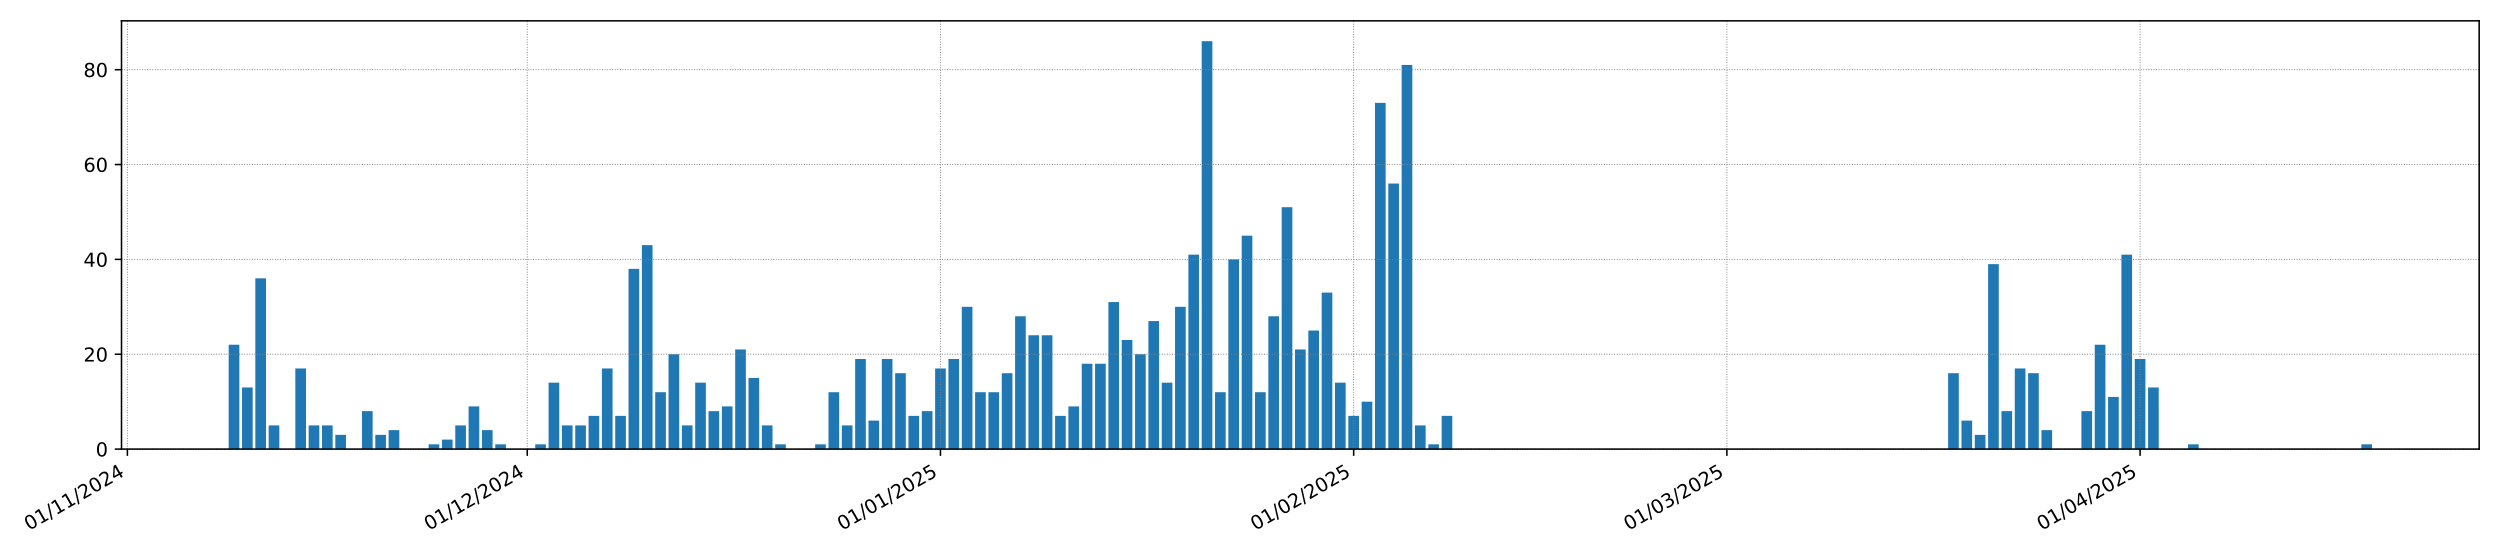 <?xml version="1.0" encoding="utf-8" standalone="no"?>
<!DOCTYPE svg PUBLIC "-//W3C//DTD SVG 1.1//EN"
  "http://www.w3.org/Graphics/SVG/1.1/DTD/svg11.dtd">
<!-- Created with matplotlib (https://matplotlib.org/) -->
<svg height="288pt" version="1.1" viewBox="0 0 1296 288" width="1296pt" xmlns="http://www.w3.org/2000/svg" xmlns:xlink="http://www.w3.org/1999/xlink">
 <defs>
  <style type="text/css">*{stroke-linecap:butt;stroke-linejoin:round;}</style>
 </defs>
 <g id="figure_1">
  <g id="patch_1">
   <path d="M 0 288 
L 1296 288 
L 1296 0 
L 0 0 
z
" style="fill:#ffffff;"/>
  </g>
  <g id="axes_1">
   <g id="patch_2">
    <path d="M 62.991 232.805 
L 1285.2 232.805 
L 1285.2 10.8 
L 62.991 10.8 
z
" style="fill:#ffffff;"/>
   </g>
   <g id="patch_3">
    <path clip-path="url(#pf8fbcc337a)" d="M 118.546 232.805 
L 124.074 232.805 
L 124.074 178.718 
L 118.546 178.718 
z
" style="fill:#1f77b4;"/>
   </g>
   <g id="patch_4">
    <path clip-path="url(#pf8fbcc337a)" d="M 125.456 232.805 
L 130.983 232.805 
L 130.983 200.845 
L 125.456 200.845 
z
" style="fill:#1f77b4;"/>
   </g>
   <g id="patch_5">
    <path clip-path="url(#pf8fbcc337a)" d="M 132.365 232.805 
L 137.893 232.805 
L 137.893 144.298 
L 132.365 144.298 
z
" style="fill:#1f77b4;"/>
   </g>
   <g id="patch_6">
    <path clip-path="url(#pf8fbcc337a)" d="M 139.275 232.805 
L 144.803 232.805 
L 144.803 220.513 
L 139.275 220.513 
z
" style="fill:#1f77b4;"/>
   </g>
   <g id="patch_7">
    <path clip-path="url(#pf8fbcc337a)" d="M 146.185 232.805 
L 151.713 232.805 
L 151.713 232.805 
L 146.185 232.805 
z
" style="fill:#1f77b4;"/>
   </g>
   <g id="patch_8">
    <path clip-path="url(#pf8fbcc337a)" d="M 153.095 232.805 
L 158.623 232.805 
L 158.623 191.01 
L 153.095 191.01 
z
" style="fill:#1f77b4;"/>
   </g>
   <g id="patch_9">
    <path clip-path="url(#pf8fbcc337a)" d="M 160.005 232.805 
L 165.532 232.805 
L 165.532 220.513 
L 160.005 220.513 
z
" style="fill:#1f77b4;"/>
   </g>
   <g id="patch_10">
    <path clip-path="url(#pf8fbcc337a)" d="M 166.914 232.805 
L 172.442 232.805 
L 172.442 220.513 
L 166.914 220.513 
z
" style="fill:#1f77b4;"/>
   </g>
   <g id="patch_11">
    <path clip-path="url(#pf8fbcc337a)" d="M 173.824 232.805 
L 179.352 232.805 
L 179.352 225.43 
L 173.824 225.43 
z
" style="fill:#1f77b4;"/>
   </g>
   <g id="patch_12">
    <path clip-path="url(#pf8fbcc337a)" d="M 180.734 232.805 
L 186.262 232.805 
L 186.262 232.805 
L 180.734 232.805 
z
" style="fill:#1f77b4;"/>
   </g>
   <g id="patch_13">
    <path clip-path="url(#pf8fbcc337a)" d="M 187.644 232.805 
L 193.172 232.805 
L 193.172 213.137 
L 187.644 213.137 
z
" style="fill:#1f77b4;"/>
   </g>
   <g id="patch_14">
    <path clip-path="url(#pf8fbcc337a)" d="M 194.554 232.805 
L 200.082 232.805 
L 200.082 225.43 
L 194.554 225.43 
z
" style="fill:#1f77b4;"/>
   </g>
   <g id="patch_15">
    <path clip-path="url(#pf8fbcc337a)" d="M 201.464 232.805 
L 206.991 232.805 
L 206.991 222.971 
L 201.464 222.971 
z
" style="fill:#1f77b4;"/>
   </g>
   <g id="patch_16">
    <path clip-path="url(#pf8fbcc337a)" d="M 208.373 232.805 
L 213.901 232.805 
L 213.901 232.805 
L 208.373 232.805 
z
" style="fill:#1f77b4;"/>
   </g>
   <g id="patch_17">
    <path clip-path="url(#pf8fbcc337a)" d="M 215.283 232.805 
L 220.811 232.805 
L 220.811 232.805 
L 215.283 232.805 
z
" style="fill:#1f77b4;"/>
   </g>
   <g id="patch_18">
    <path clip-path="url(#pf8fbcc337a)" d="M 222.193 232.805 
L 227.721 232.805 
L 227.721 230.347 
L 222.193 230.347 
z
" style="fill:#1f77b4;"/>
   </g>
   <g id="patch_19">
    <path clip-path="url(#pf8fbcc337a)" d="M 229.103 232.805 
L 234.631 232.805 
L 234.631 227.888 
L 229.103 227.888 
z
" style="fill:#1f77b4;"/>
   </g>
   <g id="patch_20">
    <path clip-path="url(#pf8fbcc337a)" d="M 236.013 232.805 
L 241.541 232.805 
L 241.541 220.513 
L 236.013 220.513 
z
" style="fill:#1f77b4;"/>
   </g>
   <g id="patch_21">
    <path clip-path="url(#pf8fbcc337a)" d="M 242.922 232.805 
L 248.45 232.805 
L 248.45 210.679 
L 242.922 210.679 
z
" style="fill:#1f77b4;"/>
   </g>
   <g id="patch_22">
    <path clip-path="url(#pf8fbcc337a)" d="M 249.832 232.805 
L 255.36 232.805 
L 255.36 222.971 
L 249.832 222.971 
z
" style="fill:#1f77b4;"/>
   </g>
   <g id="patch_23">
    <path clip-path="url(#pf8fbcc337a)" d="M 256.742 232.805 
L 262.27 232.805 
L 262.27 230.347 
L 256.742 230.347 
z
" style="fill:#1f77b4;"/>
   </g>
   <g id="patch_24">
    <path clip-path="url(#pf8fbcc337a)" d="M 263.652 232.805 
L 269.18 232.805 
L 269.18 232.805 
L 263.652 232.805 
z
" style="fill:#1f77b4;"/>
   </g>
   <g id="patch_25">
    <path clip-path="url(#pf8fbcc337a)" d="M 270.562 232.805 
L 276.09 232.805 
L 276.09 232.805 
L 270.562 232.805 
z
" style="fill:#1f77b4;"/>
   </g>
   <g id="patch_26">
    <path clip-path="url(#pf8fbcc337a)" d="M 277.472 232.805 
L 282.999 232.805 
L 282.999 230.347 
L 277.472 230.347 
z
" style="fill:#1f77b4;"/>
   </g>
   <g id="patch_27">
    <path clip-path="url(#pf8fbcc337a)" d="M 284.381 232.805 
L 289.909 232.805 
L 289.909 198.386 
L 284.381 198.386 
z
" style="fill:#1f77b4;"/>
   </g>
   <g id="patch_28">
    <path clip-path="url(#pf8fbcc337a)" d="M 291.291 232.805 
L 296.819 232.805 
L 296.819 220.513 
L 291.291 220.513 
z
" style="fill:#1f77b4;"/>
   </g>
   <g id="patch_29">
    <path clip-path="url(#pf8fbcc337a)" d="M 298.201 232.805 
L 303.729 232.805 
L 303.729 220.513 
L 298.201 220.513 
z
" style="fill:#1f77b4;"/>
   </g>
   <g id="patch_30">
    <path clip-path="url(#pf8fbcc337a)" d="M 305.111 232.805 
L 310.639 232.805 
L 310.639 215.596 
L 305.111 215.596 
z
" style="fill:#1f77b4;"/>
   </g>
   <g id="patch_31">
    <path clip-path="url(#pf8fbcc337a)" d="M 312.021 232.805 
L 317.549 232.805 
L 317.549 191.01 
L 312.021 191.01 
z
" style="fill:#1f77b4;"/>
   </g>
   <g id="patch_32">
    <path clip-path="url(#pf8fbcc337a)" d="M 318.931 232.805 
L 324.458 232.805 
L 324.458 215.596 
L 318.931 215.596 
z
" style="fill:#1f77b4;"/>
   </g>
   <g id="patch_33">
    <path clip-path="url(#pf8fbcc337a)" d="M 325.84 232.805 
L 331.368 232.805 
L 331.368 139.381 
L 325.84 139.381 
z
" style="fill:#1f77b4;"/>
   </g>
   <g id="patch_34">
    <path clip-path="url(#pf8fbcc337a)" d="M 332.75 232.805 
L 338.278 232.805 
L 338.278 127.089 
L 332.75 127.089 
z
" style="fill:#1f77b4;"/>
   </g>
   <g id="patch_35">
    <path clip-path="url(#pf8fbcc337a)" d="M 339.66 232.805 
L 345.188 232.805 
L 345.188 203.303 
L 339.66 203.303 
z
" style="fill:#1f77b4;"/>
   </g>
   <g id="patch_36">
    <path clip-path="url(#pf8fbcc337a)" d="M 346.57 232.805 
L 352.098 232.805 
L 352.098 183.635 
L 346.57 183.635 
z
" style="fill:#1f77b4;"/>
   </g>
   <g id="patch_37">
    <path clip-path="url(#pf8fbcc337a)" d="M 353.48 232.805 
L 359.007 232.805 
L 359.007 220.513 
L 353.48 220.513 
z
" style="fill:#1f77b4;"/>
   </g>
   <g id="patch_38">
    <path clip-path="url(#pf8fbcc337a)" d="M 360.389 232.805 
L 365.917 232.805 
L 365.917 198.386 
L 360.389 198.386 
z
" style="fill:#1f77b4;"/>
   </g>
   <g id="patch_39">
    <path clip-path="url(#pf8fbcc337a)" d="M 367.299 232.805 
L 372.827 232.805 
L 372.827 213.137 
L 367.299 213.137 
z
" style="fill:#1f77b4;"/>
   </g>
   <g id="patch_40">
    <path clip-path="url(#pf8fbcc337a)" d="M 374.209 232.805 
L 379.737 232.805 
L 379.737 210.679 
L 374.209 210.679 
z
" style="fill:#1f77b4;"/>
   </g>
   <g id="patch_41">
    <path clip-path="url(#pf8fbcc337a)" d="M 381.119 232.805 
L 386.647 232.805 
L 386.647 181.176 
L 381.119 181.176 
z
" style="fill:#1f77b4;"/>
   </g>
   <g id="patch_42">
    <path clip-path="url(#pf8fbcc337a)" d="M 388.029 232.805 
L 393.557 232.805 
L 393.557 195.927 
L 388.029 195.927 
z
" style="fill:#1f77b4;"/>
   </g>
   <g id="patch_43">
    <path clip-path="url(#pf8fbcc337a)" d="M 394.939 232.805 
L 400.466 232.805 
L 400.466 220.513 
L 394.939 220.513 
z
" style="fill:#1f77b4;"/>
   </g>
   <g id="patch_44">
    <path clip-path="url(#pf8fbcc337a)" d="M 401.848 232.805 
L 407.376 232.805 
L 407.376 230.347 
L 401.848 230.347 
z
" style="fill:#1f77b4;"/>
   </g>
   <g id="patch_45">
    <path clip-path="url(#pf8fbcc337a)" d="M 408.758 232.805 
L 414.286 232.805 
L 414.286 232.805 
L 408.758 232.805 
z
" style="fill:#1f77b4;"/>
   </g>
   <g id="patch_46">
    <path clip-path="url(#pf8fbcc337a)" d="M 415.668 232.805 
L 421.196 232.805 
L 421.196 232.805 
L 415.668 232.805 
z
" style="fill:#1f77b4;"/>
   </g>
   <g id="patch_47">
    <path clip-path="url(#pf8fbcc337a)" d="M 422.578 232.805 
L 428.106 232.805 
L 428.106 230.347 
L 422.578 230.347 
z
" style="fill:#1f77b4;"/>
   </g>
   <g id="patch_48">
    <path clip-path="url(#pf8fbcc337a)" d="M 429.488 232.805 
L 435.016 232.805 
L 435.016 203.303 
L 429.488 203.303 
z
" style="fill:#1f77b4;"/>
   </g>
   <g id="patch_49">
    <path clip-path="url(#pf8fbcc337a)" d="M 436.397 232.805 
L 441.925 232.805 
L 441.925 220.513 
L 436.397 220.513 
z
" style="fill:#1f77b4;"/>
   </g>
   <g id="patch_50">
    <path clip-path="url(#pf8fbcc337a)" d="M 443.307 232.805 
L 448.835 232.805 
L 448.835 186.093 
L 443.307 186.093 
z
" style="fill:#1f77b4;"/>
   </g>
   <g id="patch_51">
    <path clip-path="url(#pf8fbcc337a)" d="M 450.217 232.805 
L 455.745 232.805 
L 455.745 218.054 
L 450.217 218.054 
z
" style="fill:#1f77b4;"/>
   </g>
   <g id="patch_52">
    <path clip-path="url(#pf8fbcc337a)" d="M 457.127 232.805 
L 462.655 232.805 
L 462.655 186.093 
L 457.127 186.093 
z
" style="fill:#1f77b4;"/>
   </g>
   <g id="patch_53">
    <path clip-path="url(#pf8fbcc337a)" d="M 464.037 232.805 
L 469.565 232.805 
L 469.565 193.469 
L 464.037 193.469 
z
" style="fill:#1f77b4;"/>
   </g>
   <g id="patch_54">
    <path clip-path="url(#pf8fbcc337a)" d="M 470.947 232.805 
L 476.474 232.805 
L 476.474 215.596 
L 470.947 215.596 
z
" style="fill:#1f77b4;"/>
   </g>
   <g id="patch_55">
    <path clip-path="url(#pf8fbcc337a)" d="M 477.856 232.805 
L 483.384 232.805 
L 483.384 213.137 
L 477.856 213.137 
z
" style="fill:#1f77b4;"/>
   </g>
   <g id="patch_56">
    <path clip-path="url(#pf8fbcc337a)" d="M 484.766 232.805 
L 490.294 232.805 
L 490.294 191.01 
L 484.766 191.01 
z
" style="fill:#1f77b4;"/>
   </g>
   <g id="patch_57">
    <path clip-path="url(#pf8fbcc337a)" d="M 491.676 232.805 
L 497.204 232.805 
L 497.204 186.093 
L 491.676 186.093 
z
" style="fill:#1f77b4;"/>
   </g>
   <g id="patch_58">
    <path clip-path="url(#pf8fbcc337a)" d="M 498.586 232.805 
L 504.114 232.805 
L 504.114 159.049 
L 498.586 159.049 
z
" style="fill:#1f77b4;"/>
   </g>
   <g id="patch_59">
    <path clip-path="url(#pf8fbcc337a)" d="M 505.496 232.805 
L 511.024 232.805 
L 511.024 203.303 
L 505.496 203.303 
z
" style="fill:#1f77b4;"/>
   </g>
   <g id="patch_60">
    <path clip-path="url(#pf8fbcc337a)" d="M 512.406 232.805 
L 517.933 232.805 
L 517.933 203.303 
L 512.406 203.303 
z
" style="fill:#1f77b4;"/>
   </g>
   <g id="patch_61">
    <path clip-path="url(#pf8fbcc337a)" d="M 519.315 232.805 
L 524.843 232.805 
L 524.843 193.469 
L 519.315 193.469 
z
" style="fill:#1f77b4;"/>
   </g>
   <g id="patch_62">
    <path clip-path="url(#pf8fbcc337a)" d="M 526.225 232.805 
L 531.753 232.805 
L 531.753 163.967 
L 526.225 163.967 
z
" style="fill:#1f77b4;"/>
   </g>
   <g id="patch_63">
    <path clip-path="url(#pf8fbcc337a)" d="M 533.135 232.805 
L 538.663 232.805 
L 538.663 173.801 
L 533.135 173.801 
z
" style="fill:#1f77b4;"/>
   </g>
   <g id="patch_64">
    <path clip-path="url(#pf8fbcc337a)" d="M 540.045 232.805 
L 545.573 232.805 
L 545.573 173.801 
L 540.045 173.801 
z
" style="fill:#1f77b4;"/>
   </g>
   <g id="patch_65">
    <path clip-path="url(#pf8fbcc337a)" d="M 546.955 232.805 
L 552.483 232.805 
L 552.483 215.596 
L 546.955 215.596 
z
" style="fill:#1f77b4;"/>
   </g>
   <g id="patch_66">
    <path clip-path="url(#pf8fbcc337a)" d="M 553.864 232.805 
L 559.392 232.805 
L 559.392 210.679 
L 553.864 210.679 
z
" style="fill:#1f77b4;"/>
   </g>
   <g id="patch_67">
    <path clip-path="url(#pf8fbcc337a)" d="M 560.774 232.805 
L 566.302 232.805 
L 566.302 188.552 
L 560.774 188.552 
z
" style="fill:#1f77b4;"/>
   </g>
   <g id="patch_68">
    <path clip-path="url(#pf8fbcc337a)" d="M 567.684 232.805 
L 573.212 232.805 
L 573.212 188.552 
L 567.684 188.552 
z
" style="fill:#1f77b4;"/>
   </g>
   <g id="patch_69">
    <path clip-path="url(#pf8fbcc337a)" d="M 574.594 232.805 
L 580.122 232.805 
L 580.122 156.591 
L 574.594 156.591 
z
" style="fill:#1f77b4;"/>
   </g>
   <g id="patch_70">
    <path clip-path="url(#pf8fbcc337a)" d="M 581.504 232.805 
L 587.032 232.805 
L 587.032 176.259 
L 581.504 176.259 
z
" style="fill:#1f77b4;"/>
   </g>
   <g id="patch_71">
    <path clip-path="url(#pf8fbcc337a)" d="M 588.414 232.805 
L 593.941 232.805 
L 593.941 183.635 
L 588.414 183.635 
z
" style="fill:#1f77b4;"/>
   </g>
   <g id="patch_72">
    <path clip-path="url(#pf8fbcc337a)" d="M 595.323 232.805 
L 600.851 232.805 
L 600.851 166.425 
L 595.323 166.425 
z
" style="fill:#1f77b4;"/>
   </g>
   <g id="patch_73">
    <path clip-path="url(#pf8fbcc337a)" d="M 602.233 232.805 
L 607.761 232.805 
L 607.761 198.386 
L 602.233 198.386 
z
" style="fill:#1f77b4;"/>
   </g>
   <g id="patch_74">
    <path clip-path="url(#pf8fbcc337a)" d="M 609.143 232.805 
L 614.671 232.805 
L 614.671 159.049 
L 609.143 159.049 
z
" style="fill:#1f77b4;"/>
   </g>
   <g id="patch_75">
    <path clip-path="url(#pf8fbcc337a)" d="M 616.053 232.805 
L 621.581 232.805 
L 621.581 132.006 
L 616.053 132.006 
z
" style="fill:#1f77b4;"/>
   </g>
   <g id="patch_76">
    <path clip-path="url(#pf8fbcc337a)" d="M 622.963 232.805 
L 628.491 232.805 
L 628.491 21.372 
L 622.963 21.372 
z
" style="fill:#1f77b4;"/>
   </g>
   <g id="patch_77">
    <path clip-path="url(#pf8fbcc337a)" d="M 629.873 232.805 
L 635.4 232.805 
L 635.4 203.303 
L 629.873 203.303 
z
" style="fill:#1f77b4;"/>
   </g>
   <g id="patch_78">
    <path clip-path="url(#pf8fbcc337a)" d="M 636.782 232.805 
L 642.31 232.805 
L 642.31 134.464 
L 636.782 134.464 
z
" style="fill:#1f77b4;"/>
   </g>
   <g id="patch_79">
    <path clip-path="url(#pf8fbcc337a)" d="M 643.692 232.805 
L 649.22 232.805 
L 649.22 122.172 
L 643.692 122.172 
z
" style="fill:#1f77b4;"/>
   </g>
   <g id="patch_80">
    <path clip-path="url(#pf8fbcc337a)" d="M 650.602 232.805 
L 656.13 232.805 
L 656.13 203.303 
L 650.602 203.303 
z
" style="fill:#1f77b4;"/>
   </g>
   <g id="patch_81">
    <path clip-path="url(#pf8fbcc337a)" d="M 657.512 232.805 
L 663.04 232.805 
L 663.04 163.967 
L 657.512 163.967 
z
" style="fill:#1f77b4;"/>
   </g>
   <g id="patch_82">
    <path clip-path="url(#pf8fbcc337a)" d="M 664.422 232.805 
L 669.949 232.805 
L 669.949 107.42 
L 664.422 107.42 
z
" style="fill:#1f77b4;"/>
   </g>
   <g id="patch_83">
    <path clip-path="url(#pf8fbcc337a)" d="M 671.331 232.805 
L 676.859 232.805 
L 676.859 181.176 
L 671.331 181.176 
z
" style="fill:#1f77b4;"/>
   </g>
   <g id="patch_84">
    <path clip-path="url(#pf8fbcc337a)" d="M 678.241 232.805 
L 683.769 232.805 
L 683.769 171.342 
L 678.241 171.342 
z
" style="fill:#1f77b4;"/>
   </g>
   <g id="patch_85">
    <path clip-path="url(#pf8fbcc337a)" d="M 685.151 232.805 
L 690.679 232.805 
L 690.679 151.674 
L 685.151 151.674 
z
" style="fill:#1f77b4;"/>
   </g>
   <g id="patch_86">
    <path clip-path="url(#pf8fbcc337a)" d="M 692.061 232.805 
L 697.589 232.805 
L 697.589 198.386 
L 692.061 198.386 
z
" style="fill:#1f77b4;"/>
   </g>
   <g id="patch_87">
    <path clip-path="url(#pf8fbcc337a)" d="M 698.971 232.805 
L 704.499 232.805 
L 704.499 215.596 
L 698.971 215.596 
z
" style="fill:#1f77b4;"/>
   </g>
   <g id="patch_88">
    <path clip-path="url(#pf8fbcc337a)" d="M 705.881 232.805 
L 711.408 232.805 
L 711.408 208.22 
L 705.881 208.22 
z
" style="fill:#1f77b4;"/>
   </g>
   <g id="patch_89">
    <path clip-path="url(#pf8fbcc337a)" d="M 712.79 232.805 
L 718.318 232.805 
L 718.318 53.333 
L 712.79 53.333 
z
" style="fill:#1f77b4;"/>
   </g>
   <g id="patch_90">
    <path clip-path="url(#pf8fbcc337a)" d="M 719.7 232.805 
L 725.228 232.805 
L 725.228 95.128 
L 719.7 95.128 
z
" style="fill:#1f77b4;"/>
   </g>
   <g id="patch_91">
    <path clip-path="url(#pf8fbcc337a)" d="M 726.61 232.805 
L 732.138 232.805 
L 732.138 33.664 
L 726.61 33.664 
z
" style="fill:#1f77b4;"/>
   </g>
   <g id="patch_92">
    <path clip-path="url(#pf8fbcc337a)" d="M 733.52 232.805 
L 739.048 232.805 
L 739.048 220.513 
L 733.52 220.513 
z
" style="fill:#1f77b4;"/>
   </g>
   <g id="patch_93">
    <path clip-path="url(#pf8fbcc337a)" d="M 740.43 232.805 
L 745.958 232.805 
L 745.958 230.347 
L 740.43 230.347 
z
" style="fill:#1f77b4;"/>
   </g>
   <g id="patch_94">
    <path clip-path="url(#pf8fbcc337a)" d="M 747.339 232.805 
L 752.867 232.805 
L 752.867 215.596 
L 747.339 215.596 
z
" style="fill:#1f77b4;"/>
   </g>
   <g id="patch_95">
    <path clip-path="url(#pf8fbcc337a)" d="M 754.249 232.805 
L 759.777 232.805 
L 759.777 232.805 
L 754.249 232.805 
z
" style="fill:#1f77b4;"/>
   </g>
   <g id="patch_96">
    <path clip-path="url(#pf8fbcc337a)" d="M 761.159 232.805 
L 766.687 232.805 
L 766.687 232.805 
L 761.159 232.805 
z
" style="fill:#1f77b4;"/>
   </g>
   <g id="patch_97">
    <path clip-path="url(#pf8fbcc337a)" d="M 768.069 232.805 
L 773.597 232.805 
L 773.597 232.805 
L 768.069 232.805 
z
" style="fill:#1f77b4;"/>
   </g>
   <g id="patch_98">
    <path clip-path="url(#pf8fbcc337a)" d="M 774.979 232.805 
L 780.507 232.805 
L 780.507 232.805 
L 774.979 232.805 
z
" style="fill:#1f77b4;"/>
   </g>
   <g id="patch_99">
    <path clip-path="url(#pf8fbcc337a)" d="M 781.889 232.805 
L 787.416 232.805 
L 787.416 232.805 
L 781.889 232.805 
z
" style="fill:#1f77b4;"/>
   </g>
   <g id="patch_100">
    <path clip-path="url(#pf8fbcc337a)" d="M 788.798 232.805 
L 794.326 232.805 
L 794.326 232.805 
L 788.798 232.805 
z
" style="fill:#1f77b4;"/>
   </g>
   <g id="patch_101">
    <path clip-path="url(#pf8fbcc337a)" d="M 795.708 232.805 
L 801.236 232.805 
L 801.236 232.805 
L 795.708 232.805 
z
" style="fill:#1f77b4;"/>
   </g>
   <g id="patch_102">
    <path clip-path="url(#pf8fbcc337a)" d="M 802.618 232.805 
L 808.146 232.805 
L 808.146 232.805 
L 802.618 232.805 
z
" style="fill:#1f77b4;"/>
   </g>
   <g id="patch_103">
    <path clip-path="url(#pf8fbcc337a)" d="M 809.528 232.805 
L 815.056 232.805 
L 815.056 232.805 
L 809.528 232.805 
z
" style="fill:#1f77b4;"/>
   </g>
   <g id="patch_104">
    <path clip-path="url(#pf8fbcc337a)" d="M 816.438 232.805 
L 821.966 232.805 
L 821.966 232.805 
L 816.438 232.805 
z
" style="fill:#1f77b4;"/>
   </g>
   <g id="patch_105">
    <path clip-path="url(#pf8fbcc337a)" d="M 823.348 232.805 
L 828.875 232.805 
L 828.875 232.805 
L 823.348 232.805 
z
" style="fill:#1f77b4;"/>
   </g>
   <g id="patch_106">
    <path clip-path="url(#pf8fbcc337a)" d="M 830.257 232.805 
L 835.785 232.805 
L 835.785 232.805 
L 830.257 232.805 
z
" style="fill:#1f77b4;"/>
   </g>
   <g id="patch_107">
    <path clip-path="url(#pf8fbcc337a)" d="M 837.167 232.805 
L 842.695 232.805 
L 842.695 232.805 
L 837.167 232.805 
z
" style="fill:#1f77b4;"/>
   </g>
   <g id="patch_108">
    <path clip-path="url(#pf8fbcc337a)" d="M 844.077 232.805 
L 849.605 232.805 
L 849.605 232.805 
L 844.077 232.805 
z
" style="fill:#1f77b4;"/>
   </g>
   <g id="patch_109">
    <path clip-path="url(#pf8fbcc337a)" d="M 850.987 232.805 
L 856.515 232.805 
L 856.515 232.805 
L 850.987 232.805 
z
" style="fill:#1f77b4;"/>
   </g>
   <g id="patch_110">
    <path clip-path="url(#pf8fbcc337a)" d="M 857.897 232.805 
L 863.424 232.805 
L 863.424 232.805 
L 857.897 232.805 
z
" style="fill:#1f77b4;"/>
   </g>
   <g id="patch_111">
    <path clip-path="url(#pf8fbcc337a)" d="M 864.806 232.805 
L 870.334 232.805 
L 870.334 232.805 
L 864.806 232.805 
z
" style="fill:#1f77b4;"/>
   </g>
   <g id="patch_112">
    <path clip-path="url(#pf8fbcc337a)" d="M 871.716 232.805 
L 877.244 232.805 
L 877.244 232.805 
L 871.716 232.805 
z
" style="fill:#1f77b4;"/>
   </g>
   <g id="patch_113">
    <path clip-path="url(#pf8fbcc337a)" d="M 878.626 232.805 
L 884.154 232.805 
L 884.154 232.805 
L 878.626 232.805 
z
" style="fill:#1f77b4;"/>
   </g>
   <g id="patch_114">
    <path clip-path="url(#pf8fbcc337a)" d="M 885.536 232.805 
L 891.064 232.805 
L 891.064 232.805 
L 885.536 232.805 
z
" style="fill:#1f77b4;"/>
   </g>
   <g id="patch_115">
    <path clip-path="url(#pf8fbcc337a)" d="M 892.446 232.805 
L 897.974 232.805 
L 897.974 232.805 
L 892.446 232.805 
z
" style="fill:#1f77b4;"/>
   </g>
   <g id="patch_116">
    <path clip-path="url(#pf8fbcc337a)" d="M 899.356 232.805 
L 904.883 232.805 
L 904.883 232.805 
L 899.356 232.805 
z
" style="fill:#1f77b4;"/>
   </g>
   <g id="patch_117">
    <path clip-path="url(#pf8fbcc337a)" d="M 906.265 232.805 
L 911.793 232.805 
L 911.793 232.805 
L 906.265 232.805 
z
" style="fill:#1f77b4;"/>
   </g>
   <g id="patch_118">
    <path clip-path="url(#pf8fbcc337a)" d="M 913.175 232.805 
L 918.703 232.805 
L 918.703 232.805 
L 913.175 232.805 
z
" style="fill:#1f77b4;"/>
   </g>
   <g id="patch_119">
    <path clip-path="url(#pf8fbcc337a)" d="M 920.085 232.805 
L 925.613 232.805 
L 925.613 232.805 
L 920.085 232.805 
z
" style="fill:#1f77b4;"/>
   </g>
   <g id="patch_120">
    <path clip-path="url(#pf8fbcc337a)" d="M 926.995 232.805 
L 932.523 232.805 
L 932.523 232.805 
L 926.995 232.805 
z
" style="fill:#1f77b4;"/>
   </g>
   <g id="patch_121">
    <path clip-path="url(#pf8fbcc337a)" d="M 933.905 232.805 
L 939.433 232.805 
L 939.433 232.805 
L 933.905 232.805 
z
" style="fill:#1f77b4;"/>
   </g>
   <g id="patch_122">
    <path clip-path="url(#pf8fbcc337a)" d="M 940.814 232.805 
L 946.342 232.805 
L 946.342 232.805 
L 940.814 232.805 
z
" style="fill:#1f77b4;"/>
   </g>
   <g id="patch_123">
    <path clip-path="url(#pf8fbcc337a)" d="M 947.724 232.805 
L 953.252 232.805 
L 953.252 232.805 
L 947.724 232.805 
z
" style="fill:#1f77b4;"/>
   </g>
   <g id="patch_124">
    <path clip-path="url(#pf8fbcc337a)" d="M 954.634 232.805 
L 960.162 232.805 
L 960.162 232.805 
L 954.634 232.805 
z
" style="fill:#1f77b4;"/>
   </g>
   <g id="patch_125">
    <path clip-path="url(#pf8fbcc337a)" d="M 961.544 232.805 
L 967.072 232.805 
L 967.072 232.805 
L 961.544 232.805 
z
" style="fill:#1f77b4;"/>
   </g>
   <g id="patch_126">
    <path clip-path="url(#pf8fbcc337a)" d="M 968.454 232.805 
L 973.982 232.805 
L 973.982 232.805 
L 968.454 232.805 
z
" style="fill:#1f77b4;"/>
   </g>
   <g id="patch_127">
    <path clip-path="url(#pf8fbcc337a)" d="M 975.364 232.805 
L 980.891 232.805 
L 980.891 232.805 
L 975.364 232.805 
z
" style="fill:#1f77b4;"/>
   </g>
   <g id="patch_128">
    <path clip-path="url(#pf8fbcc337a)" d="M 982.273 232.805 
L 987.801 232.805 
L 987.801 232.805 
L 982.273 232.805 
z
" style="fill:#1f77b4;"/>
   </g>
   <g id="patch_129">
    <path clip-path="url(#pf8fbcc337a)" d="M 989.183 232.805 
L 994.711 232.805 
L 994.711 232.805 
L 989.183 232.805 
z
" style="fill:#1f77b4;"/>
   </g>
   <g id="patch_130">
    <path clip-path="url(#pf8fbcc337a)" d="M 996.093 232.805 
L 1001.621 232.805 
L 1001.621 232.805 
L 996.093 232.805 
z
" style="fill:#1f77b4;"/>
   </g>
   <g id="patch_131">
    <path clip-path="url(#pf8fbcc337a)" d="M 1003.003 232.805 
L 1008.531 232.805 
L 1008.531 232.805 
L 1003.003 232.805 
z
" style="fill:#1f77b4;"/>
   </g>
   <g id="patch_132">
    <path clip-path="url(#pf8fbcc337a)" d="M 1009.913 232.805 
L 1015.441 232.805 
L 1015.441 193.469 
L 1009.913 193.469 
z
" style="fill:#1f77b4;"/>
   </g>
   <g id="patch_133">
    <path clip-path="url(#pf8fbcc337a)" d="M 1016.823 232.805 
L 1022.35 232.805 
L 1022.35 218.054 
L 1016.823 218.054 
z
" style="fill:#1f77b4;"/>
   </g>
   <g id="patch_134">
    <path clip-path="url(#pf8fbcc337a)" d="M 1023.732 232.805 
L 1029.26 232.805 
L 1029.26 225.43 
L 1023.732 225.43 
z
" style="fill:#1f77b4;"/>
   </g>
   <g id="patch_135">
    <path clip-path="url(#pf8fbcc337a)" d="M 1030.642 232.805 
L 1036.17 232.805 
L 1036.17 136.923 
L 1030.642 136.923 
z
" style="fill:#1f77b4;"/>
   </g>
   <g id="patch_136">
    <path clip-path="url(#pf8fbcc337a)" d="M 1037.552 232.805 
L 1043.08 232.805 
L 1043.08 213.137 
L 1037.552 213.137 
z
" style="fill:#1f77b4;"/>
   </g>
   <g id="patch_137">
    <path clip-path="url(#pf8fbcc337a)" d="M 1044.462 232.805 
L 1049.99 232.805 
L 1049.99 191.01 
L 1044.462 191.01 
z
" style="fill:#1f77b4;"/>
   </g>
   <g id="patch_138">
    <path clip-path="url(#pf8fbcc337a)" d="M 1051.372 232.805 
L 1056.899 232.805 
L 1056.899 193.469 
L 1051.372 193.469 
z
" style="fill:#1f77b4;"/>
   </g>
   <g id="patch_139">
    <path clip-path="url(#pf8fbcc337a)" d="M 1058.281 232.805 
L 1063.809 232.805 
L 1063.809 222.971 
L 1058.281 222.971 
z
" style="fill:#1f77b4;"/>
   </g>
   <g id="patch_140">
    <path clip-path="url(#pf8fbcc337a)" d="M 1065.191 232.805 
L 1070.719 232.805 
L 1070.719 232.805 
L 1065.191 232.805 
z
" style="fill:#1f77b4;"/>
   </g>
   <g id="patch_141">
    <path clip-path="url(#pf8fbcc337a)" d="M 1072.101 232.805 
L 1077.629 232.805 
L 1077.629 232.805 
L 1072.101 232.805 
z
" style="fill:#1f77b4;"/>
   </g>
   <g id="patch_142">
    <path clip-path="url(#pf8fbcc337a)" d="M 1079.011 232.805 
L 1084.539 232.805 
L 1084.539 213.137 
L 1079.011 213.137 
z
" style="fill:#1f77b4;"/>
   </g>
   <g id="patch_143">
    <path clip-path="url(#pf8fbcc337a)" d="M 1085.921 232.805 
L 1091.449 232.805 
L 1091.449 178.718 
L 1085.921 178.718 
z
" style="fill:#1f77b4;"/>
   </g>
   <g id="patch_144">
    <path clip-path="url(#pf8fbcc337a)" d="M 1092.831 232.805 
L 1098.358 232.805 
L 1098.358 205.762 
L 1092.831 205.762 
z
" style="fill:#1f77b4;"/>
   </g>
   <g id="patch_145">
    <path clip-path="url(#pf8fbcc337a)" d="M 1099.74 232.805 
L 1105.268 232.805 
L 1105.268 132.006 
L 1099.74 132.006 
z
" style="fill:#1f77b4;"/>
   </g>
   <g id="patch_146">
    <path clip-path="url(#pf8fbcc337a)" d="M 1106.65 232.805 
L 1112.178 232.805 
L 1112.178 186.093 
L 1106.65 186.093 
z
" style="fill:#1f77b4;"/>
   </g>
   <g id="patch_147">
    <path clip-path="url(#pf8fbcc337a)" d="M 1113.56 232.805 
L 1119.088 232.805 
L 1119.088 200.845 
L 1113.56 200.845 
z
" style="fill:#1f77b4;"/>
   </g>
   <g id="patch_148">
    <path clip-path="url(#pf8fbcc337a)" d="M 1120.47 232.805 
L 1125.998 232.805 
L 1125.998 232.805 
L 1120.47 232.805 
z
" style="fill:#1f77b4;"/>
   </g>
   <g id="patch_149">
    <path clip-path="url(#pf8fbcc337a)" d="M 1127.38 232.805 
L 1132.908 232.805 
L 1132.908 232.805 
L 1127.38 232.805 
z
" style="fill:#1f77b4;"/>
   </g>
   <g id="patch_150">
    <path clip-path="url(#pf8fbcc337a)" d="M 1134.289 232.805 
L 1139.817 232.805 
L 1139.817 230.347 
L 1134.289 230.347 
z
" style="fill:#1f77b4;"/>
   </g>
   <g id="patch_151">
    <path clip-path="url(#pf8fbcc337a)" d="M 1141.199 232.805 
L 1146.727 232.805 
L 1146.727 232.805 
L 1141.199 232.805 
z
" style="fill:#1f77b4;"/>
   </g>
   <g id="patch_152">
    <path clip-path="url(#pf8fbcc337a)" d="M 1148.109 232.805 
L 1153.637 232.805 
L 1153.637 232.805 
L 1148.109 232.805 
z
" style="fill:#1f77b4;"/>
   </g>
   <g id="patch_153">
    <path clip-path="url(#pf8fbcc337a)" d="M 1155.019 232.805 
L 1160.547 232.805 
L 1160.547 232.805 
L 1155.019 232.805 
z
" style="fill:#1f77b4;"/>
   </g>
   <g id="patch_154">
    <path clip-path="url(#pf8fbcc337a)" d="M 1161.929 232.805 
L 1167.457 232.805 
L 1167.457 232.805 
L 1161.929 232.805 
z
" style="fill:#1f77b4;"/>
   </g>
   <g id="patch_155">
    <path clip-path="url(#pf8fbcc337a)" d="M 1168.839 232.805 
L 1174.366 232.805 
L 1174.366 232.805 
L 1168.839 232.805 
z
" style="fill:#1f77b4;"/>
   </g>
   <g id="patch_156">
    <path clip-path="url(#pf8fbcc337a)" d="M 1175.748 232.805 
L 1181.276 232.805 
L 1181.276 232.805 
L 1175.748 232.805 
z
" style="fill:#1f77b4;"/>
   </g>
   <g id="patch_157">
    <path clip-path="url(#pf8fbcc337a)" d="M 1182.658 232.805 
L 1188.186 232.805 
L 1188.186 232.805 
L 1182.658 232.805 
z
" style="fill:#1f77b4;"/>
   </g>
   <g id="patch_158">
    <path clip-path="url(#pf8fbcc337a)" d="M 1189.568 232.805 
L 1195.096 232.805 
L 1195.096 232.805 
L 1189.568 232.805 
z
" style="fill:#1f77b4;"/>
   </g>
   <g id="patch_159">
    <path clip-path="url(#pf8fbcc337a)" d="M 1196.478 232.805 
L 1202.006 232.805 
L 1202.006 232.805 
L 1196.478 232.805 
z
" style="fill:#1f77b4;"/>
   </g>
   <g id="patch_160">
    <path clip-path="url(#pf8fbcc337a)" d="M 1203.388 232.805 
L 1208.916 232.805 
L 1208.916 232.805 
L 1203.388 232.805 
z
" style="fill:#1f77b4;"/>
   </g>
   <g id="patch_161">
    <path clip-path="url(#pf8fbcc337a)" d="M 1210.298 232.805 
L 1215.825 232.805 
L 1215.825 232.805 
L 1210.298 232.805 
z
" style="fill:#1f77b4;"/>
   </g>
   <g id="patch_162">
    <path clip-path="url(#pf8fbcc337a)" d="M 1217.207 232.805 
L 1222.735 232.805 
L 1222.735 232.805 
L 1217.207 232.805 
z
" style="fill:#1f77b4;"/>
   </g>
   <g id="patch_163">
    <path clip-path="url(#pf8fbcc337a)" d="M 1224.117 232.805 
L 1229.645 232.805 
L 1229.645 230.347 
L 1224.117 230.347 
z
" style="fill:#1f77b4;"/>
   </g>
   <g id="matplotlib.axis_1">
    <g id="xtick_1">
     <g id="line2d_1">
      <path clip-path="url(#pf8fbcc337a)" d="M 66.031 232.805 
L 66.031 10.8 
" style="fill:none;stroke:#808080;stroke-dasharray:0.5,0.825;stroke-dashoffset:0;stroke-width:0.5;"/>
     </g>
     <g id="line2d_2">
      <defs>
       <path d="M 0 0 
L 0 3.5 
" id="m147d7f9804" style="stroke:#000000;stroke-width:0.8;"/>
      </defs>
      <g>
       <use style="stroke:#000000;stroke-width:0.8;" x="66.031" xlink:href="#m147d7f9804" y="232.805"/>
      </g>
     </g>
     <g id="text_1">
      <!-- 01/11/2024 -->
      <g transform="translate(15.076 275.205)rotate(-30)scale(0.1 -0.1)">
       <defs>
        <path d="M 31.781 66.406 
Q 24.172 66.406 20.328 58.906 
Q 16.5 51.422 16.5 36.375 
Q 16.5 21.391 20.328 13.891 
Q 24.172 6.391 31.781 6.391 
Q 39.453 6.391 43.281 13.891 
Q 47.125 21.391 47.125 36.375 
Q 47.125 51.422 43.281 58.906 
Q 39.453 66.406 31.781 66.406 
z
M 31.781 74.219 
Q 44.047 74.219 50.516 64.516 
Q 56.984 54.828 56.984 36.375 
Q 56.984 17.969 50.516 8.266 
Q 44.047 -1.422 31.781 -1.422 
Q 19.531 -1.422 13.062 8.266 
Q 6.594 17.969 6.594 36.375 
Q 6.594 54.828 13.062 64.516 
Q 19.531 74.219 31.781 74.219 
z
" id="DejaVuSans-48"/>
        <path d="M 12.406 8.297 
L 28.516 8.297 
L 28.516 63.922 
L 10.984 60.406 
L 10.984 69.391 
L 28.422 72.906 
L 38.281 72.906 
L 38.281 8.297 
L 54.391 8.297 
L 54.391 0 
L 12.406 0 
z
" id="DejaVuSans-49"/>
        <path d="M 25.391 72.906 
L 33.688 72.906 
L 8.297 -9.281 
L 0 -9.281 
z
" id="DejaVuSans-47"/>
        <path d="M 19.188 8.297 
L 53.609 8.297 
L 53.609 0 
L 7.328 0 
L 7.328 8.297 
Q 12.938 14.109 22.625 23.891 
Q 32.328 33.688 34.812 36.531 
Q 39.547 41.844 41.422 45.531 
Q 43.312 49.219 43.312 52.781 
Q 43.312 58.594 39.234 62.25 
Q 35.156 65.922 28.609 65.922 
Q 23.969 65.922 18.812 64.312 
Q 13.672 62.703 7.812 59.422 
L 7.812 69.391 
Q 13.766 71.781 18.938 73 
Q 24.125 74.219 28.422 74.219 
Q 39.75 74.219 46.484 68.547 
Q 53.219 62.891 53.219 53.422 
Q 53.219 48.922 51.531 44.891 
Q 49.859 40.875 45.406 35.406 
Q 44.188 33.984 37.641 27.219 
Q 31.109 20.453 19.188 8.297 
z
" id="DejaVuSans-50"/>
        <path d="M 37.797 64.312 
L 12.891 25.391 
L 37.797 25.391 
z
M 35.203 72.906 
L 47.609 72.906 
L 47.609 25.391 
L 58.016 25.391 
L 58.016 17.188 
L 47.609 17.188 
L 47.609 0 
L 37.797 0 
L 37.797 17.188 
L 4.891 17.188 
L 4.891 26.703 
z
" id="DejaVuSans-52"/>
       </defs>
       <use xlink:href="#DejaVuSans-48"/>
       <use x="63.623" xlink:href="#DejaVuSans-49"/>
       <use x="127.246" xlink:href="#DejaVuSans-47"/>
       <use x="160.938" xlink:href="#DejaVuSans-49"/>
       <use x="224.561" xlink:href="#DejaVuSans-49"/>
       <use x="288.184" xlink:href="#DejaVuSans-47"/>
       <use x="321.875" xlink:href="#DejaVuSans-50"/>
       <use x="385.498" xlink:href="#DejaVuSans-48"/>
       <use x="449.121" xlink:href="#DejaVuSans-50"/>
       <use x="512.744" xlink:href="#DejaVuSans-52"/>
      </g>
     </g>
    </g>
    <g id="xtick_2">
     <g id="line2d_3">
      <path clip-path="url(#pf8fbcc337a)" d="M 273.326 232.805 
L 273.326 10.8 
" style="fill:none;stroke:#808080;stroke-dasharray:0.5,0.825;stroke-dashoffset:0;stroke-width:0.5;"/>
     </g>
     <g id="line2d_4">
      <g>
       <use style="stroke:#000000;stroke-width:0.8;" x="273.326" xlink:href="#m147d7f9804" y="232.805"/>
      </g>
     </g>
     <g id="text_2">
      <!-- 01/12/2024 -->
      <g transform="translate(222.37 275.205)rotate(-30)scale(0.1 -0.1)">
       <use xlink:href="#DejaVuSans-48"/>
       <use x="63.623" xlink:href="#DejaVuSans-49"/>
       <use x="127.246" xlink:href="#DejaVuSans-47"/>
       <use x="160.938" xlink:href="#DejaVuSans-49"/>
       <use x="224.561" xlink:href="#DejaVuSans-50"/>
       <use x="288.184" xlink:href="#DejaVuSans-47"/>
       <use x="321.875" xlink:href="#DejaVuSans-50"/>
       <use x="385.498" xlink:href="#DejaVuSans-48"/>
       <use x="449.121" xlink:href="#DejaVuSans-50"/>
       <use x="512.744" xlink:href="#DejaVuSans-52"/>
      </g>
     </g>
    </g>
    <g id="xtick_3">
     <g id="line2d_5">
      <path clip-path="url(#pf8fbcc337a)" d="M 487.53 232.805 
L 487.53 10.8 
" style="fill:none;stroke:#808080;stroke-dasharray:0.5,0.825;stroke-dashoffset:0;stroke-width:0.5;"/>
     </g>
     <g id="line2d_6">
      <g>
       <use style="stroke:#000000;stroke-width:0.8;" x="487.53" xlink:href="#m147d7f9804" y="232.805"/>
      </g>
     </g>
     <g id="text_3">
      <!-- 01/01/2025 -->
      <g transform="translate(436.575 275.205)rotate(-30)scale(0.1 -0.1)">
       <defs>
        <path d="M 10.797 72.906 
L 49.516 72.906 
L 49.516 64.594 
L 19.828 64.594 
L 19.828 46.734 
Q 21.969 47.469 24.109 47.828 
Q 26.266 48.188 28.422 48.188 
Q 40.625 48.188 47.75 41.5 
Q 54.891 34.812 54.891 23.391 
Q 54.891 11.625 47.562 5.094 
Q 40.234 -1.422 26.906 -1.422 
Q 22.312 -1.422 17.547 -0.641 
Q 12.797 0.141 7.719 1.703 
L 7.719 11.625 
Q 12.109 9.234 16.797 8.062 
Q 21.484 6.891 26.703 6.891 
Q 35.156 6.891 40.078 11.328 
Q 45.016 15.766 45.016 23.391 
Q 45.016 31 40.078 35.438 
Q 35.156 39.891 26.703 39.891 
Q 22.75 39.891 18.812 39.016 
Q 14.891 38.141 10.797 36.281 
z
" id="DejaVuSans-53"/>
       </defs>
       <use xlink:href="#DejaVuSans-48"/>
       <use x="63.623" xlink:href="#DejaVuSans-49"/>
       <use x="127.246" xlink:href="#DejaVuSans-47"/>
       <use x="160.938" xlink:href="#DejaVuSans-48"/>
       <use x="224.561" xlink:href="#DejaVuSans-49"/>
       <use x="288.184" xlink:href="#DejaVuSans-47"/>
       <use x="321.875" xlink:href="#DejaVuSans-50"/>
       <use x="385.498" xlink:href="#DejaVuSans-48"/>
       <use x="449.121" xlink:href="#DejaVuSans-50"/>
       <use x="512.744" xlink:href="#DejaVuSans-53"/>
      </g>
     </g>
    </g>
    <g id="xtick_4">
     <g id="line2d_7">
      <path clip-path="url(#pf8fbcc337a)" d="M 701.735 232.805 
L 701.735 10.8 
" style="fill:none;stroke:#808080;stroke-dasharray:0.5,0.825;stroke-dashoffset:0;stroke-width:0.5;"/>
     </g>
     <g id="line2d_8">
      <g>
       <use style="stroke:#000000;stroke-width:0.8;" x="701.735" xlink:href="#m147d7f9804" y="232.805"/>
      </g>
     </g>
     <g id="text_4">
      <!-- 01/02/2025 -->
      <g transform="translate(650.779 275.205)rotate(-30)scale(0.1 -0.1)">
       <use xlink:href="#DejaVuSans-48"/>
       <use x="63.623" xlink:href="#DejaVuSans-49"/>
       <use x="127.246" xlink:href="#DejaVuSans-47"/>
       <use x="160.938" xlink:href="#DejaVuSans-48"/>
       <use x="224.561" xlink:href="#DejaVuSans-50"/>
       <use x="288.184" xlink:href="#DejaVuSans-47"/>
       <use x="321.875" xlink:href="#DejaVuSans-50"/>
       <use x="385.498" xlink:href="#DejaVuSans-48"/>
       <use x="449.121" xlink:href="#DejaVuSans-50"/>
       <use x="512.744" xlink:href="#DejaVuSans-53"/>
      </g>
     </g>
    </g>
    <g id="xtick_5">
     <g id="line2d_9">
      <path clip-path="url(#pf8fbcc337a)" d="M 895.21 232.805 
L 895.21 10.8 
" style="fill:none;stroke:#808080;stroke-dasharray:0.5,0.825;stroke-dashoffset:0;stroke-width:0.5;"/>
     </g>
     <g id="line2d_10">
      <g>
       <use style="stroke:#000000;stroke-width:0.8;" x="895.21" xlink:href="#m147d7f9804" y="232.805"/>
      </g>
     </g>
     <g id="text_5">
      <!-- 01/03/2025 -->
      <g transform="translate(844.254 275.205)rotate(-30)scale(0.1 -0.1)">
       <defs>
        <path d="M 40.578 39.312 
Q 47.656 37.797 51.625 33 
Q 55.609 28.219 55.609 21.188 
Q 55.609 10.406 48.188 4.484 
Q 40.766 -1.422 27.094 -1.422 
Q 22.516 -1.422 17.656 -0.516 
Q 12.797 0.391 7.625 2.203 
L 7.625 11.719 
Q 11.719 9.328 16.594 8.109 
Q 21.484 6.891 26.812 6.891 
Q 36.078 6.891 40.938 10.547 
Q 45.797 14.203 45.797 21.188 
Q 45.797 27.641 41.281 31.266 
Q 36.766 34.906 28.719 34.906 
L 20.219 34.906 
L 20.219 43.016 
L 29.109 43.016 
Q 36.375 43.016 40.234 45.922 
Q 44.094 48.828 44.094 54.297 
Q 44.094 59.906 40.109 62.906 
Q 36.141 65.922 28.719 65.922 
Q 24.656 65.922 20.016 65.031 
Q 15.375 64.156 9.812 62.312 
L 9.812 71.094 
Q 15.438 72.656 20.344 73.438 
Q 25.25 74.219 29.594 74.219 
Q 40.828 74.219 47.359 69.109 
Q 53.906 64.016 53.906 55.328 
Q 53.906 49.266 50.438 45.094 
Q 46.969 40.922 40.578 39.312 
z
" id="DejaVuSans-51"/>
       </defs>
       <use xlink:href="#DejaVuSans-48"/>
       <use x="63.623" xlink:href="#DejaVuSans-49"/>
       <use x="127.246" xlink:href="#DejaVuSans-47"/>
       <use x="160.938" xlink:href="#DejaVuSans-48"/>
       <use x="224.561" xlink:href="#DejaVuSans-51"/>
       <use x="288.184" xlink:href="#DejaVuSans-47"/>
       <use x="321.875" xlink:href="#DejaVuSans-50"/>
       <use x="385.498" xlink:href="#DejaVuSans-48"/>
       <use x="449.121" xlink:href="#DejaVuSans-50"/>
       <use x="512.744" xlink:href="#DejaVuSans-53"/>
      </g>
     </g>
    </g>
    <g id="xtick_6">
     <g id="line2d_11">
      <path clip-path="url(#pf8fbcc337a)" d="M 1109.414 232.805 
L 1109.414 10.8 
" style="fill:none;stroke:#808080;stroke-dasharray:0.5,0.825;stroke-dashoffset:0;stroke-width:0.5;"/>
     </g>
     <g id="line2d_12">
      <g>
       <use style="stroke:#000000;stroke-width:0.8;" x="1109.414" xlink:href="#m147d7f9804" y="232.805"/>
      </g>
     </g>
     <g id="text_6">
      <!-- 01/04/2025 -->
      <g transform="translate(1058.459 275.205)rotate(-30)scale(0.1 -0.1)">
       <use xlink:href="#DejaVuSans-48"/>
       <use x="63.623" xlink:href="#DejaVuSans-49"/>
       <use x="127.246" xlink:href="#DejaVuSans-47"/>
       <use x="160.938" xlink:href="#DejaVuSans-48"/>
       <use x="224.561" xlink:href="#DejaVuSans-52"/>
       <use x="288.184" xlink:href="#DejaVuSans-47"/>
       <use x="321.875" xlink:href="#DejaVuSans-50"/>
       <use x="385.498" xlink:href="#DejaVuSans-48"/>
       <use x="449.121" xlink:href="#DejaVuSans-50"/>
       <use x="512.744" xlink:href="#DejaVuSans-53"/>
      </g>
     </g>
    </g>
   </g>
   <g id="matplotlib.axis_2">
    <g id="ytick_1">
     <g id="line2d_13">
      <path clip-path="url(#pf8fbcc337a)" d="M 62.991 232.805 
L 1285.2 232.805 
" style="fill:none;stroke:#808080;stroke-dasharray:0.5,0.825;stroke-dashoffset:0;stroke-width:0.5;"/>
     </g>
     <g id="line2d_14">
      <defs>
       <path d="M 0 0 
L -3.5 0 
" id="m1a803d540d" style="stroke:#000000;stroke-width:0.8;"/>
      </defs>
      <g>
       <use style="stroke:#000000;stroke-width:0.8;" x="62.991" xlink:href="#m1a803d540d" y="232.805"/>
      </g>
     </g>
     <g id="text_7">
      <!-- 0 -->
      <g transform="translate(49.628 236.605)scale(0.1 -0.1)">
       <use xlink:href="#DejaVuSans-48"/>
      </g>
     </g>
    </g>
    <g id="ytick_2">
     <g id="line2d_15">
      <path clip-path="url(#pf8fbcc337a)" d="M 62.991 183.635 
L 1285.2 183.635 
" style="fill:none;stroke:#808080;stroke-dasharray:0.5,0.825;stroke-dashoffset:0;stroke-width:0.5;"/>
     </g>
     <g id="line2d_16">
      <g>
       <use style="stroke:#000000;stroke-width:0.8;" x="62.991" xlink:href="#m1a803d540d" y="183.635"/>
      </g>
     </g>
     <g id="text_8">
      <!-- 20 -->
      <g transform="translate(43.266 187.434)scale(0.1 -0.1)">
       <use xlink:href="#DejaVuSans-50"/>
       <use x="63.623" xlink:href="#DejaVuSans-48"/>
      </g>
     </g>
    </g>
    <g id="ytick_3">
     <g id="line2d_17">
      <path clip-path="url(#pf8fbcc337a)" d="M 62.991 134.464 
L 1285.2 134.464 
" style="fill:none;stroke:#808080;stroke-dasharray:0.5,0.825;stroke-dashoffset:0;stroke-width:0.5;"/>
     </g>
     <g id="line2d_18">
      <g>
       <use style="stroke:#000000;stroke-width:0.8;" x="62.991" xlink:href="#m1a803d540d" y="134.464"/>
      </g>
     </g>
     <g id="text_9">
      <!-- 40 -->
      <g transform="translate(43.266 138.263)scale(0.1 -0.1)">
       <use xlink:href="#DejaVuSans-52"/>
       <use x="63.623" xlink:href="#DejaVuSans-48"/>
      </g>
     </g>
    </g>
    <g id="ytick_4">
     <g id="line2d_19">
      <path clip-path="url(#pf8fbcc337a)" d="M 62.991 85.294 
L 1285.2 85.294 
" style="fill:none;stroke:#808080;stroke-dasharray:0.5,0.825;stroke-dashoffset:0;stroke-width:0.5;"/>
     </g>
     <g id="line2d_20">
      <g>
       <use style="stroke:#000000;stroke-width:0.8;" x="62.991" xlink:href="#m1a803d540d" y="85.294"/>
      </g>
     </g>
     <g id="text_10">
      <!-- 60 -->
      <g transform="translate(43.266 89.093)scale(0.1 -0.1)">
       <defs>
        <path d="M 33.016 40.375 
Q 26.375 40.375 22.484 35.828 
Q 18.609 31.297 18.609 23.391 
Q 18.609 15.531 22.484 10.953 
Q 26.375 6.391 33.016 6.391 
Q 39.656 6.391 43.531 10.953 
Q 47.406 15.531 47.406 23.391 
Q 47.406 31.297 43.531 35.828 
Q 39.656 40.375 33.016 40.375 
z
M 52.594 71.297 
L 52.594 62.312 
Q 48.875 64.062 45.094 64.984 
Q 41.312 65.922 37.594 65.922 
Q 27.828 65.922 22.672 59.328 
Q 17.531 52.734 16.797 39.406 
Q 19.672 43.656 24.016 45.922 
Q 28.375 48.188 33.594 48.188 
Q 44.578 48.188 50.953 41.516 
Q 57.328 34.859 57.328 23.391 
Q 57.328 12.156 50.688 5.359 
Q 44.047 -1.422 33.016 -1.422 
Q 20.359 -1.422 13.672 8.266 
Q 6.984 17.969 6.984 36.375 
Q 6.984 53.656 15.188 63.938 
Q 23.391 74.219 37.203 74.219 
Q 40.922 74.219 44.703 73.484 
Q 48.484 72.75 52.594 71.297 
z
" id="DejaVuSans-54"/>
       </defs>
       <use xlink:href="#DejaVuSans-54"/>
       <use x="63.623" xlink:href="#DejaVuSans-48"/>
      </g>
     </g>
    </g>
    <g id="ytick_5">
     <g id="line2d_21">
      <path clip-path="url(#pf8fbcc337a)" d="M 62.991 36.123 
L 1285.2 36.123 
" style="fill:none;stroke:#808080;stroke-dasharray:0.5,0.825;stroke-dashoffset:0;stroke-width:0.5;"/>
     </g>
     <g id="line2d_22">
      <g>
       <use style="stroke:#000000;stroke-width:0.8;" x="62.991" xlink:href="#m1a803d540d" y="36.123"/>
      </g>
     </g>
     <g id="text_11">
      <!-- 80 -->
      <g transform="translate(43.266 39.922)scale(0.1 -0.1)">
       <defs>
        <path d="M 31.781 34.625 
Q 24.75 34.625 20.719 30.859 
Q 16.703 27.094 16.703 20.516 
Q 16.703 13.922 20.719 10.156 
Q 24.75 6.391 31.781 6.391 
Q 38.812 6.391 42.859 10.172 
Q 46.922 13.969 46.922 20.516 
Q 46.922 27.094 42.891 30.859 
Q 38.875 34.625 31.781 34.625 
z
M 21.922 38.812 
Q 15.578 40.375 12.031 44.719 
Q 8.5 49.078 8.5 55.328 
Q 8.5 64.062 14.719 69.141 
Q 20.953 74.219 31.781 74.219 
Q 42.672 74.219 48.875 69.141 
Q 55.078 64.062 55.078 55.328 
Q 55.078 49.078 51.531 44.719 
Q 48 40.375 41.703 38.812 
Q 48.828 37.156 52.797 32.312 
Q 56.781 27.484 56.781 20.516 
Q 56.781 9.906 50.312 4.234 
Q 43.844 -1.422 31.781 -1.422 
Q 19.734 -1.422 13.25 4.234 
Q 6.781 9.906 6.781 20.516 
Q 6.781 27.484 10.781 32.312 
Q 14.797 37.156 21.922 38.812 
z
M 18.312 54.391 
Q 18.312 48.734 21.844 45.562 
Q 25.391 42.391 31.781 42.391 
Q 38.141 42.391 41.719 45.562 
Q 45.312 48.734 45.312 54.391 
Q 45.312 60.062 41.719 63.234 
Q 38.141 66.406 31.781 66.406 
Q 25.391 66.406 21.844 63.234 
Q 18.312 60.062 18.312 54.391 
z
" id="DejaVuSans-56"/>
       </defs>
       <use xlink:href="#DejaVuSans-56"/>
       <use x="63.623" xlink:href="#DejaVuSans-48"/>
      </g>
     </g>
    </g>
   </g>
   <g id="patch_164">
    <path d="M 62.991 232.805 
L 62.991 10.8 
" style="fill:none;stroke:#000000;stroke-linecap:square;stroke-linejoin:miter;stroke-width:0.8;"/>
   </g>
   <g id="patch_165">
    <path d="M 1285.2 232.805 
L 1285.2 10.8 
" style="fill:none;stroke:#000000;stroke-linecap:square;stroke-linejoin:miter;stroke-width:0.8;"/>
   </g>
   <g id="patch_166">
    <path d="M 62.991 232.805 
L 1285.2 232.805 
" style="fill:none;stroke:#000000;stroke-linecap:square;stroke-linejoin:miter;stroke-width:0.8;"/>
   </g>
   <g id="patch_167">
    <path d="M 62.991 10.8 
L 1285.2 10.8 
" style="fill:none;stroke:#000000;stroke-linecap:square;stroke-linejoin:miter;stroke-width:0.8;"/>
   </g>
  </g>
 </g>
 <defs>
  <clipPath id="pf8fbcc337a">
   <rect height="222.005" width="1222.209" x="62.991" y="10.8"/>
  </clipPath>
 </defs>
</svg>
